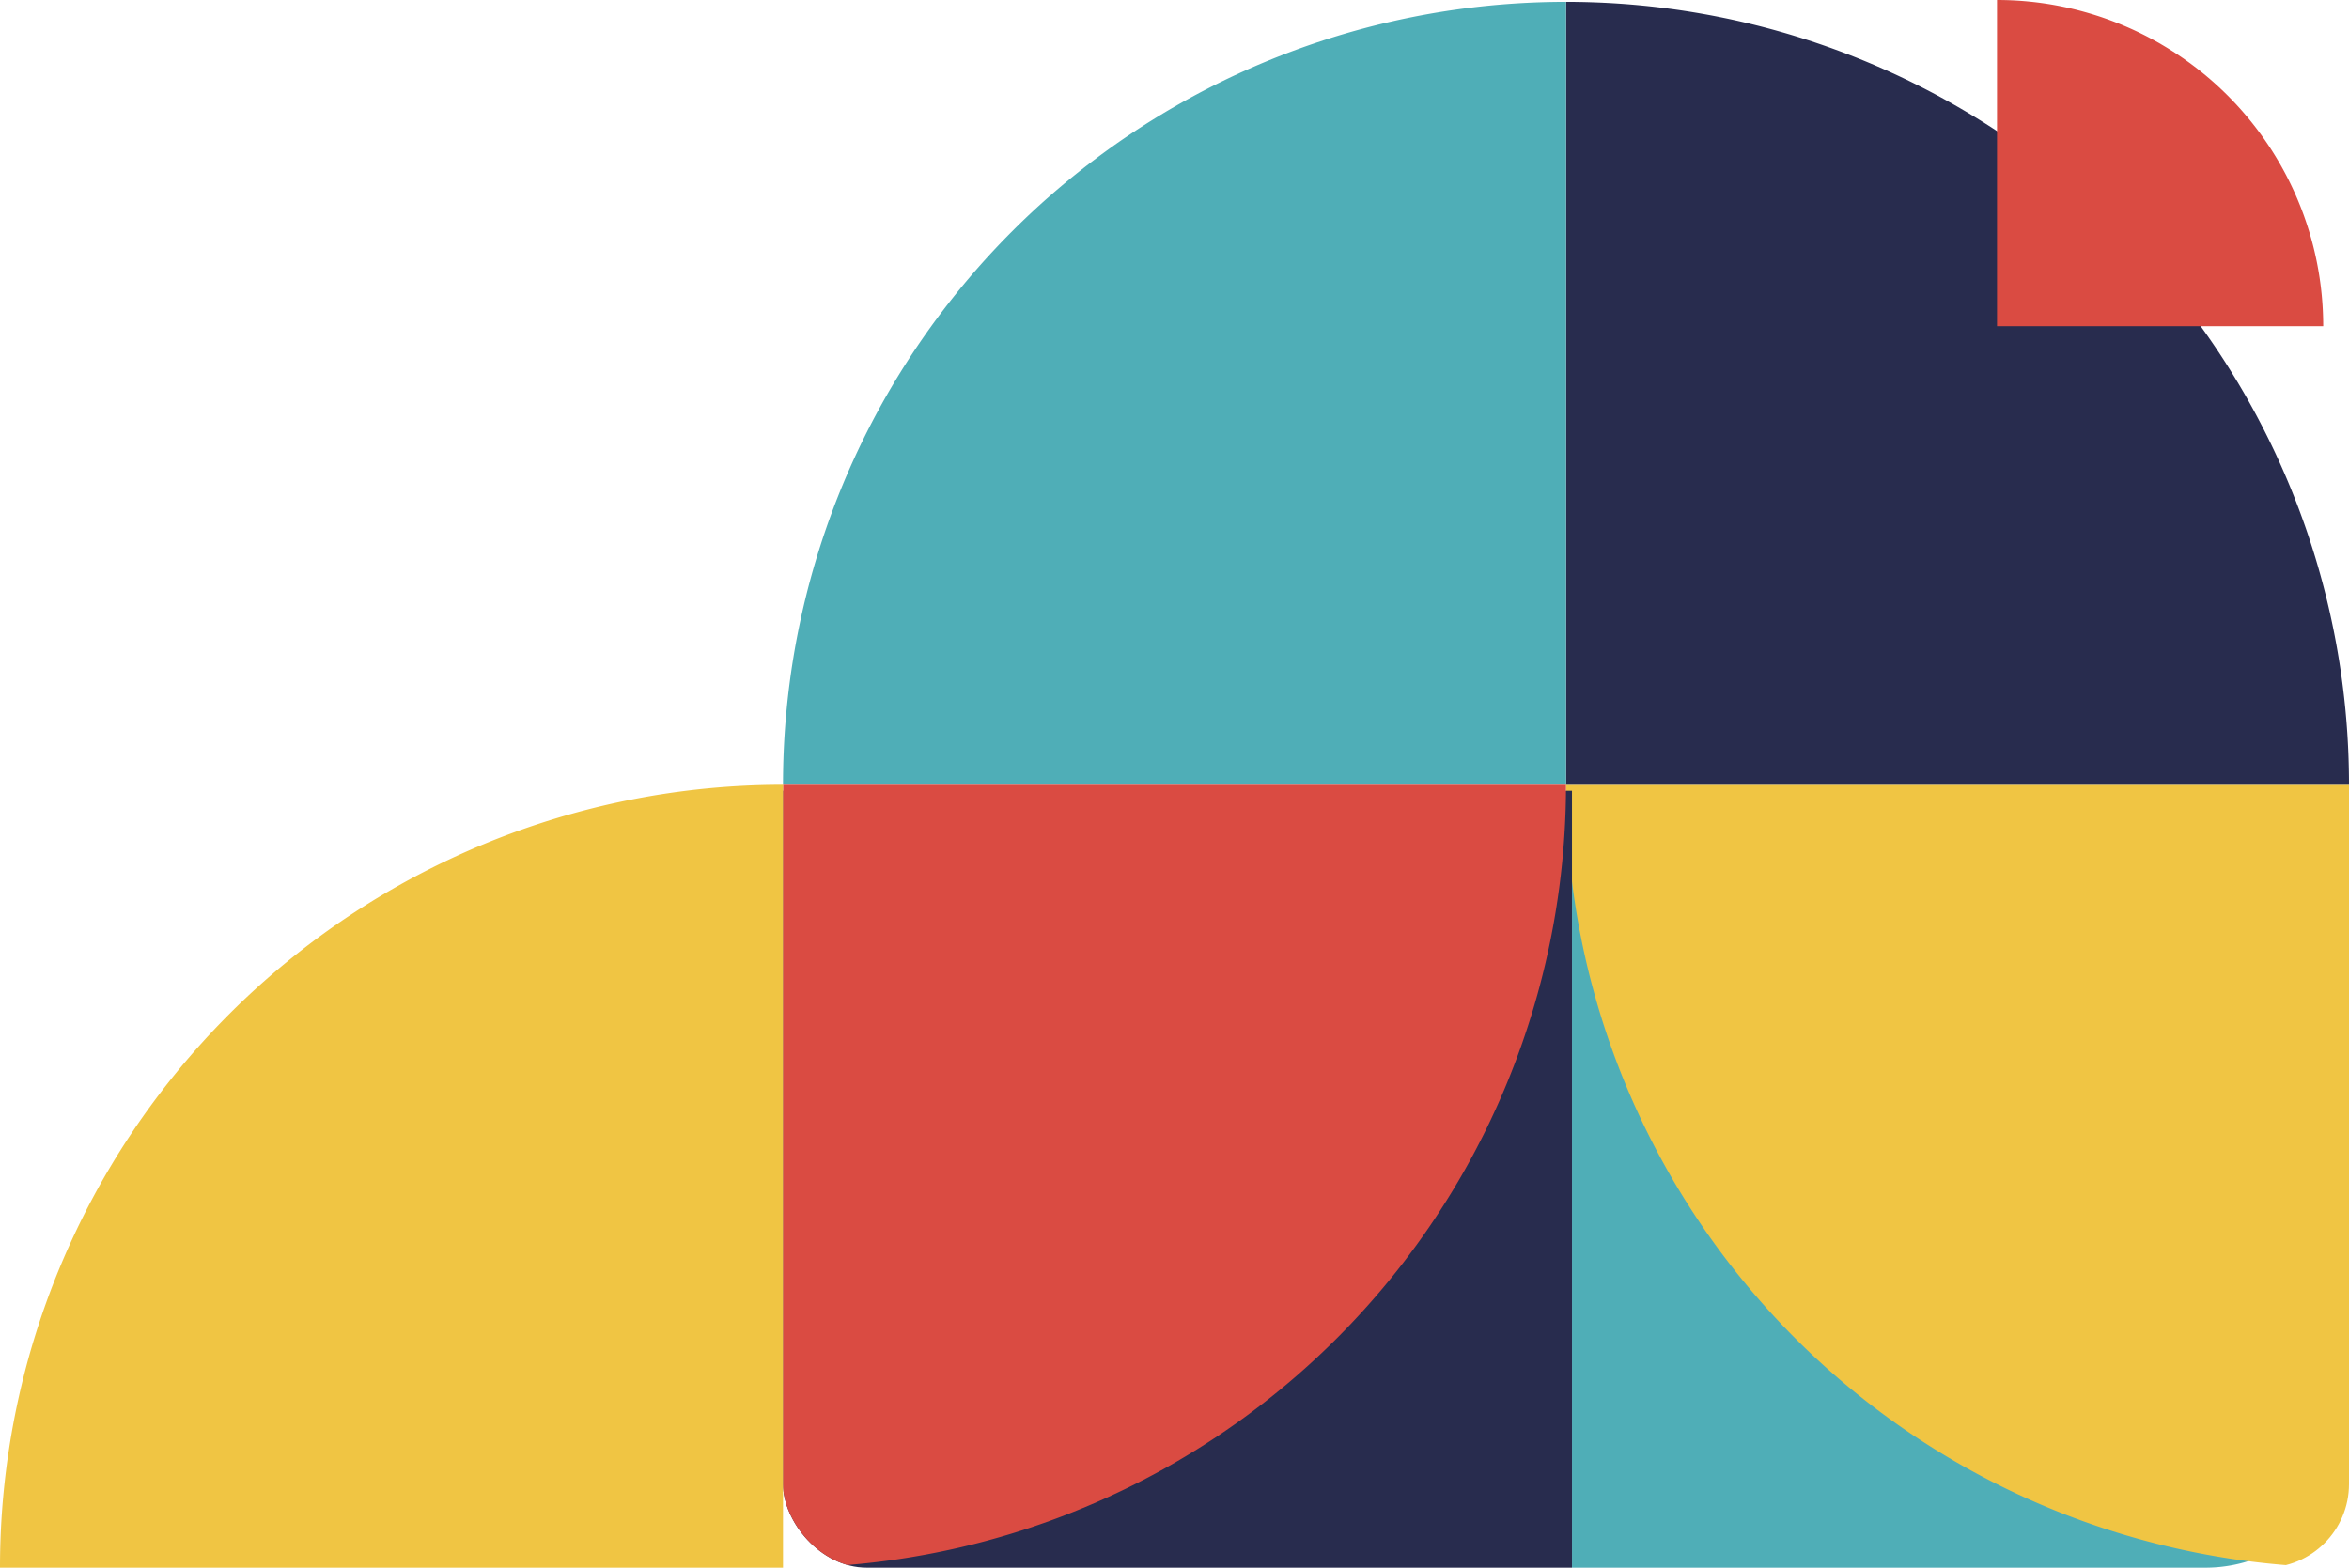 <svg xmlns="http://www.w3.org/2000/svg" xmlns:xlink="http://www.w3.org/1999/xlink" width="196.5" height="131.156" viewBox="0 0 196.5 131.156">
  <defs>
    <clipPath id="clip-path">
      <rect id="Rectangle_681" data-name="Rectangle 681" width="131" height="131" rx="7" fill="none"/>
    </clipPath>
  </defs>
  <g id="Groupe_33423" data-name="Groupe 33423" transform="translate(-63.5 -68.844)">
    <g id="Groupe_569" data-name="Groupe 569" transform="translate(129 69)">
      <path id="Rectangle_677" data-name="Rectangle 677" d="M0,0H65a0,0,0,0,1,0,0V53A12,12,0,0,1,53,65H0a0,0,0,0,1,0,0V0A0,0,0,0,1,0,0Z" transform="translate(66 66)" fill="#4faeb7"/>
      <g id="Groupe_568" data-name="Groupe 568">
        <g id="Groupe_567" data-name="Groupe 567" clip-path="url(#clip-path)">
          <path id="Tracé_3327" data-name="Tracé 3327" d="M190.5,190.5V125H125v.013A65.487,65.487,0,0,0,190.487,190.5Z" transform="translate(-59.5 -59.5)" fill="#f0c543"/>
          <path id="Tracé_3328" data-name="Tracé 3328" d="M125,65.5h65.5v-.012A65.488,65.488,0,0,0,125.012,0H125Z" transform="translate(-59.5)" fill="#282c4e"/>
          <path id="Tracé_3329" data-name="Tracé 3329" d="M0,65.5H65.5V0h-.013A65.487,65.487,0,0,0,0,65.488Z" fill="#4faeb7"/>
          <rect id="Rectangle_680" data-name="Rectangle 680" width="66" height="65" transform="translate(0 66)" fill="#282c4e"/>
          <path id="Tracé_3330" data-name="Tracé 3330" d="M65.5,125H0v65.5H.012A65.487,65.487,0,0,0,65.5,125.013Z" transform="translate(0 -59.5)" fill="#da4b42"/>
        </g>
      </g>
    </g>
    <path id="Tracé_3331" data-name="Tracé 3331" d="M65.5,65.5V0H0V.013A65.487,65.487,0,0,0,65.487,65.5Z" transform="translate(129 134.5) rotate(90)" fill="#f0c543"/>
    <path id="Tracé_3333" data-name="Tracé 3333" d="M0,0V27.289H27.288A27.289,27.289,0,0,0,0,0" transform="translate(230.555 68.844)" fill="#da4b42"/>
  </g>
</svg>
